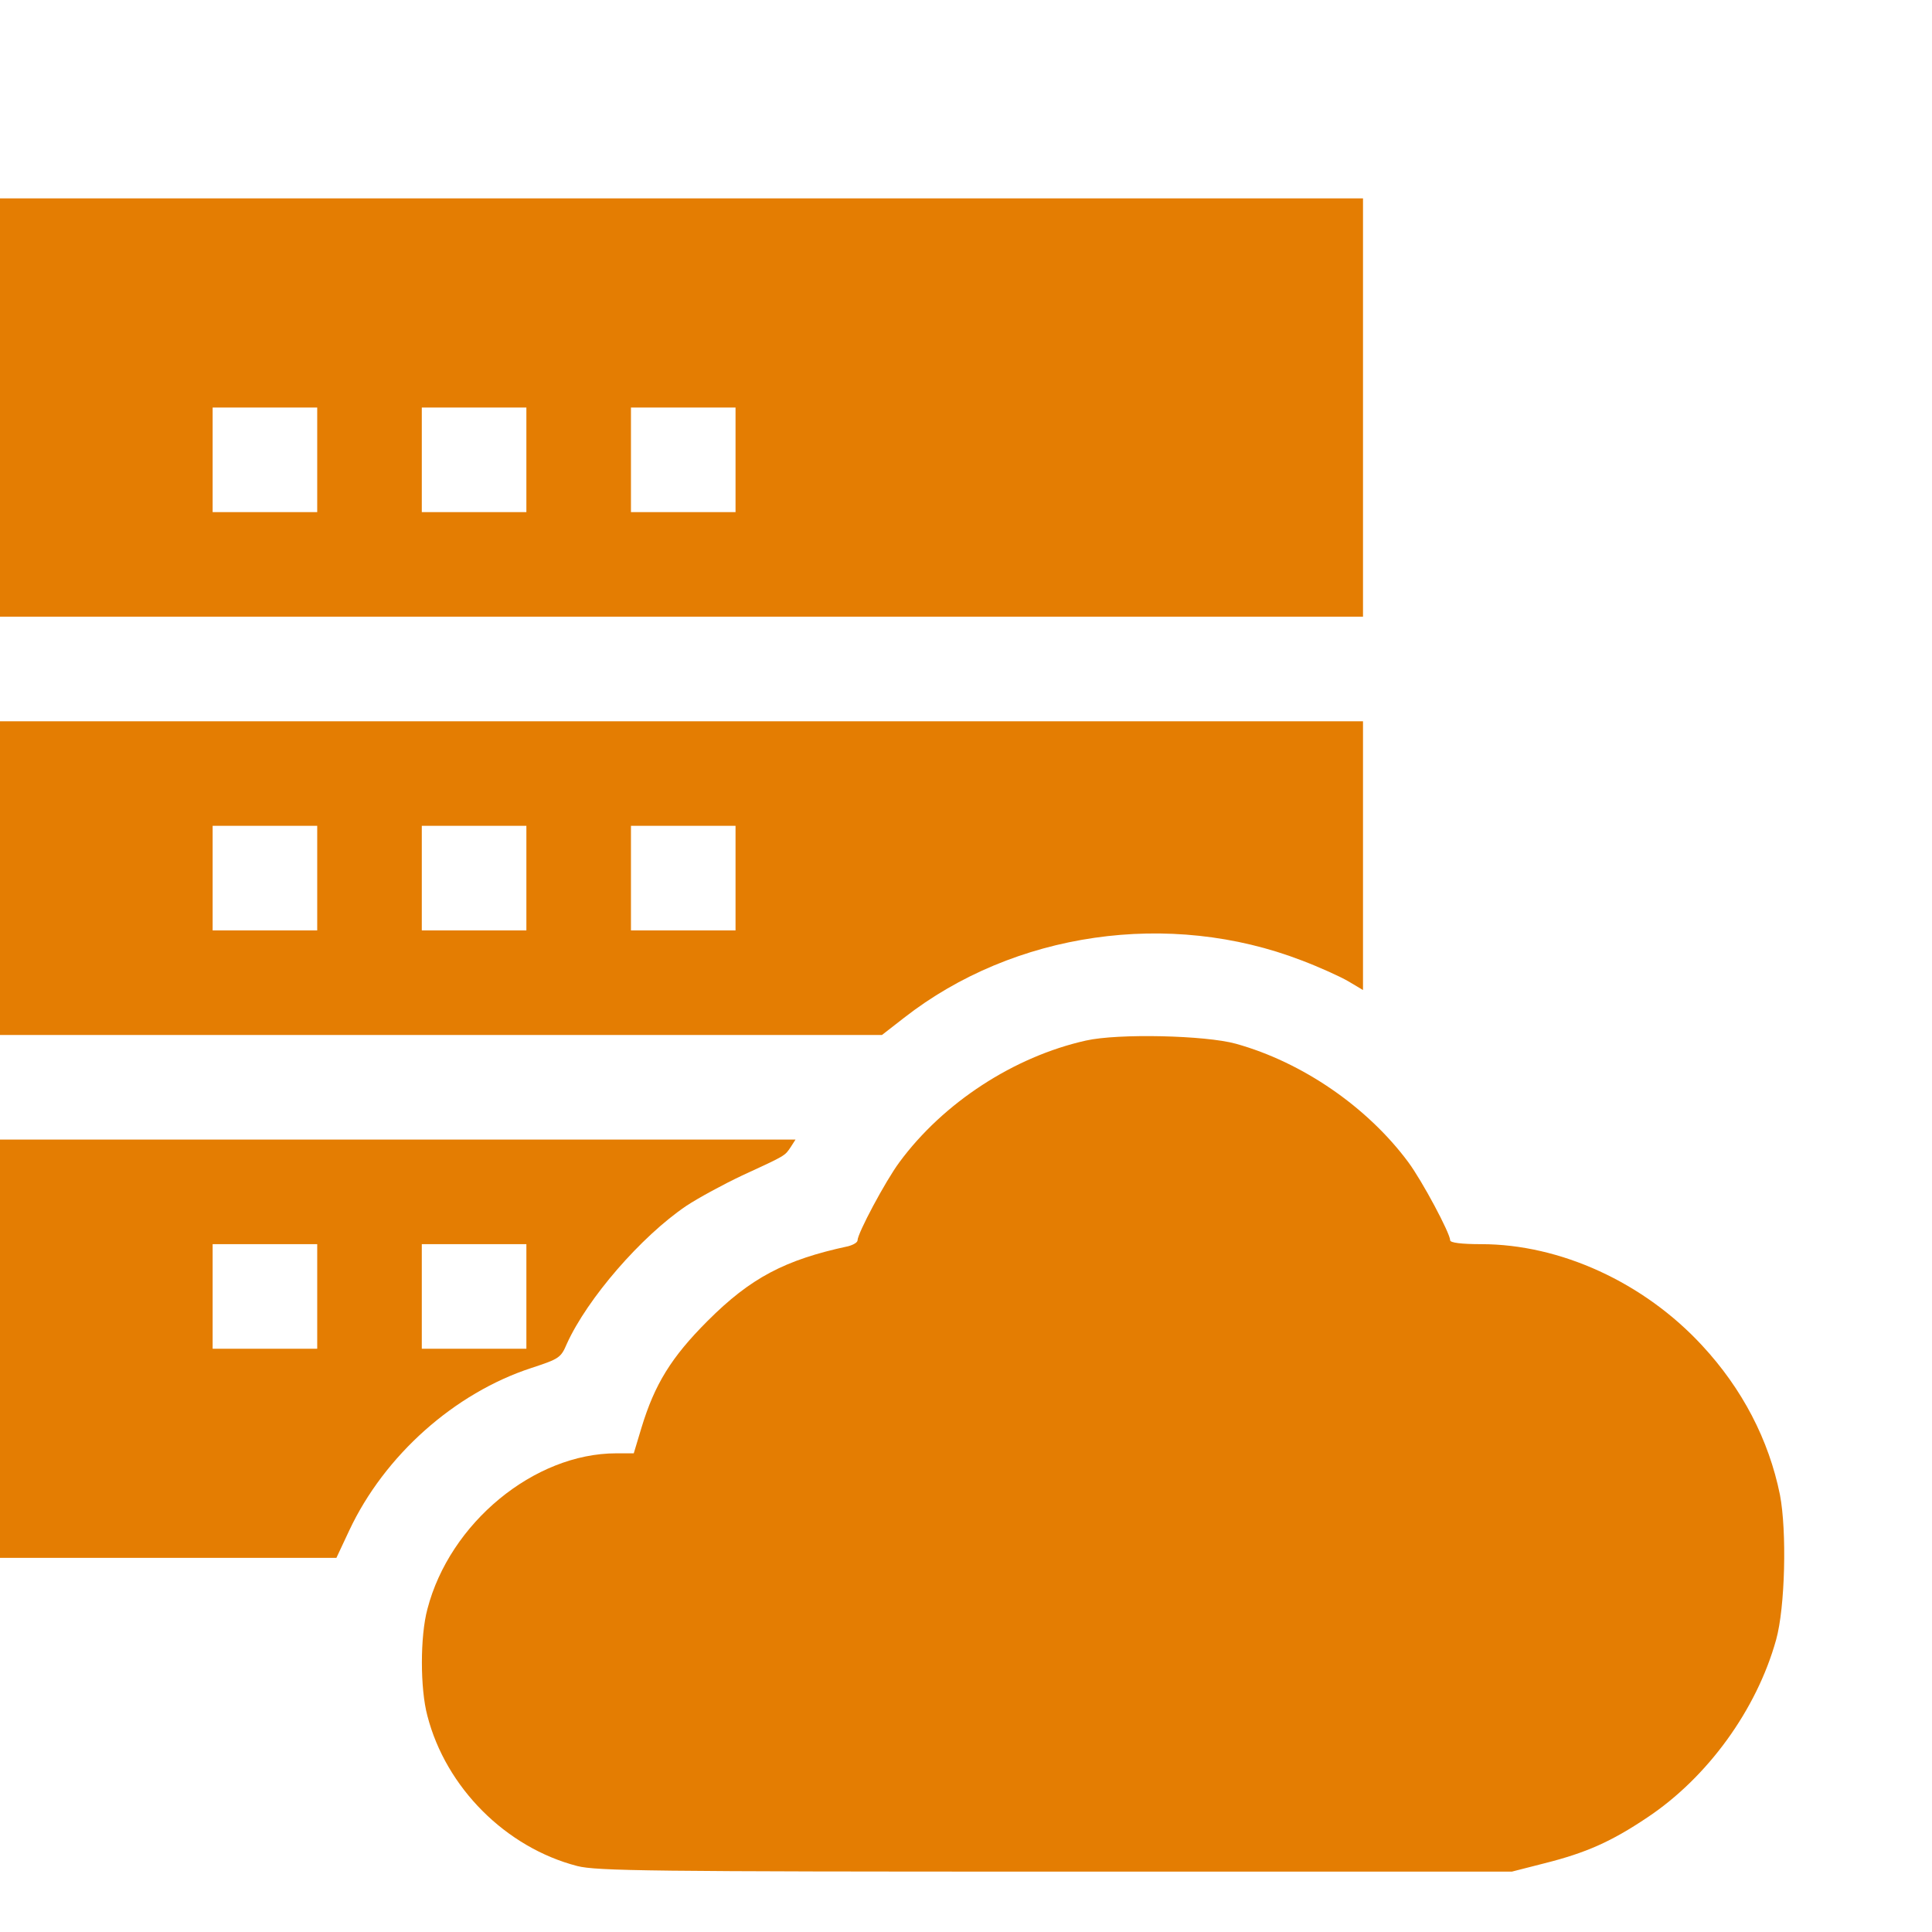 <svg width="84" height="84" viewBox="0 0 84 84" fill="none" xmlns="http://www.w3.org/2000/svg">
<path d="M0 17.719V26.812H29.631H59.261V17.719V8.625H29.631H0V17.719ZM13.792 19.992V22.266H11.519H9.245V19.992V17.719H11.519H13.792V19.992ZM22.886 19.992V22.266H20.613H18.339V19.992V17.719H20.613H22.886V19.992ZM31.98 19.992V22.266H29.706H27.433V19.992V17.719H29.706H31.98V19.992Z" fill="#E47D02"/>
<path d="M0 38.18V45H19.173H38.345L39.3 44.257C44.09 40.514 50.849 39.544 56.593 41.757C57.351 42.044 58.261 42.454 58.624 42.666L59.261 43.045V37.194V31.359H29.631H0V38.18ZM13.792 38.18V40.453H11.519H9.245V38.18V35.906H11.519H13.792V38.18ZM22.886 38.18V40.453H20.613H18.339V38.18V35.906H20.613H22.886V38.18ZM31.98 38.18V40.453H29.706H27.433V38.18V35.906H29.706H31.98V38.18Z" fill="#E47D02"/>
<path d="M47.213 45.242C44.09 45.94 41.014 47.94 39.104 50.532C38.498 51.35 37.285 53.624 37.285 53.927C37.285 54.018 37.103 54.124 36.876 54.185C34.118 54.776 32.632 55.564 30.768 57.428C29.177 59.02 28.464 60.187 27.888 62.081L27.555 63.188H26.797C23.22 63.188 19.552 66.219 18.582 69.962C18.264 71.144 18.264 73.418 18.582 74.6C19.386 77.722 21.993 80.329 25.1 81.132C25.933 81.345 28.267 81.375 45.894 81.375H65.734L67.158 81.011C68.962 80.557 70.053 80.072 71.614 79.026C74.236 77.283 76.373 74.343 77.222 71.296C77.616 69.887 77.692 66.567 77.389 64.991C76.904 62.596 75.752 60.384 74.009 58.504C71.478 55.761 67.84 54.094 64.4 54.094C63.551 54.094 63.051 54.033 63.051 53.927C63.051 53.624 61.838 51.35 61.232 50.532C59.459 48.137 56.625 46.182 53.73 45.379C52.411 45.015 48.622 44.924 47.213 45.242Z" fill="#E47D02"/>
<path d="M0 58.641V67.734H7.32H14.626L15.187 66.537C16.717 63.278 19.764 60.566 23.113 59.474C24.311 59.08 24.386 59.035 24.644 58.428C25.538 56.458 27.872 53.76 29.843 52.427C30.373 52.078 31.464 51.487 32.268 51.108C34.177 50.229 34.117 50.259 34.374 49.88L34.587 49.547H17.293H0V58.641ZM13.792 56.367V58.641H11.519H9.245V56.367V54.094H11.519H13.792V56.367ZM22.886 56.367V58.641H20.613H18.339V56.367V54.094H20.613H22.886V56.367Z" fill="#E47D02"/>
</svg>
